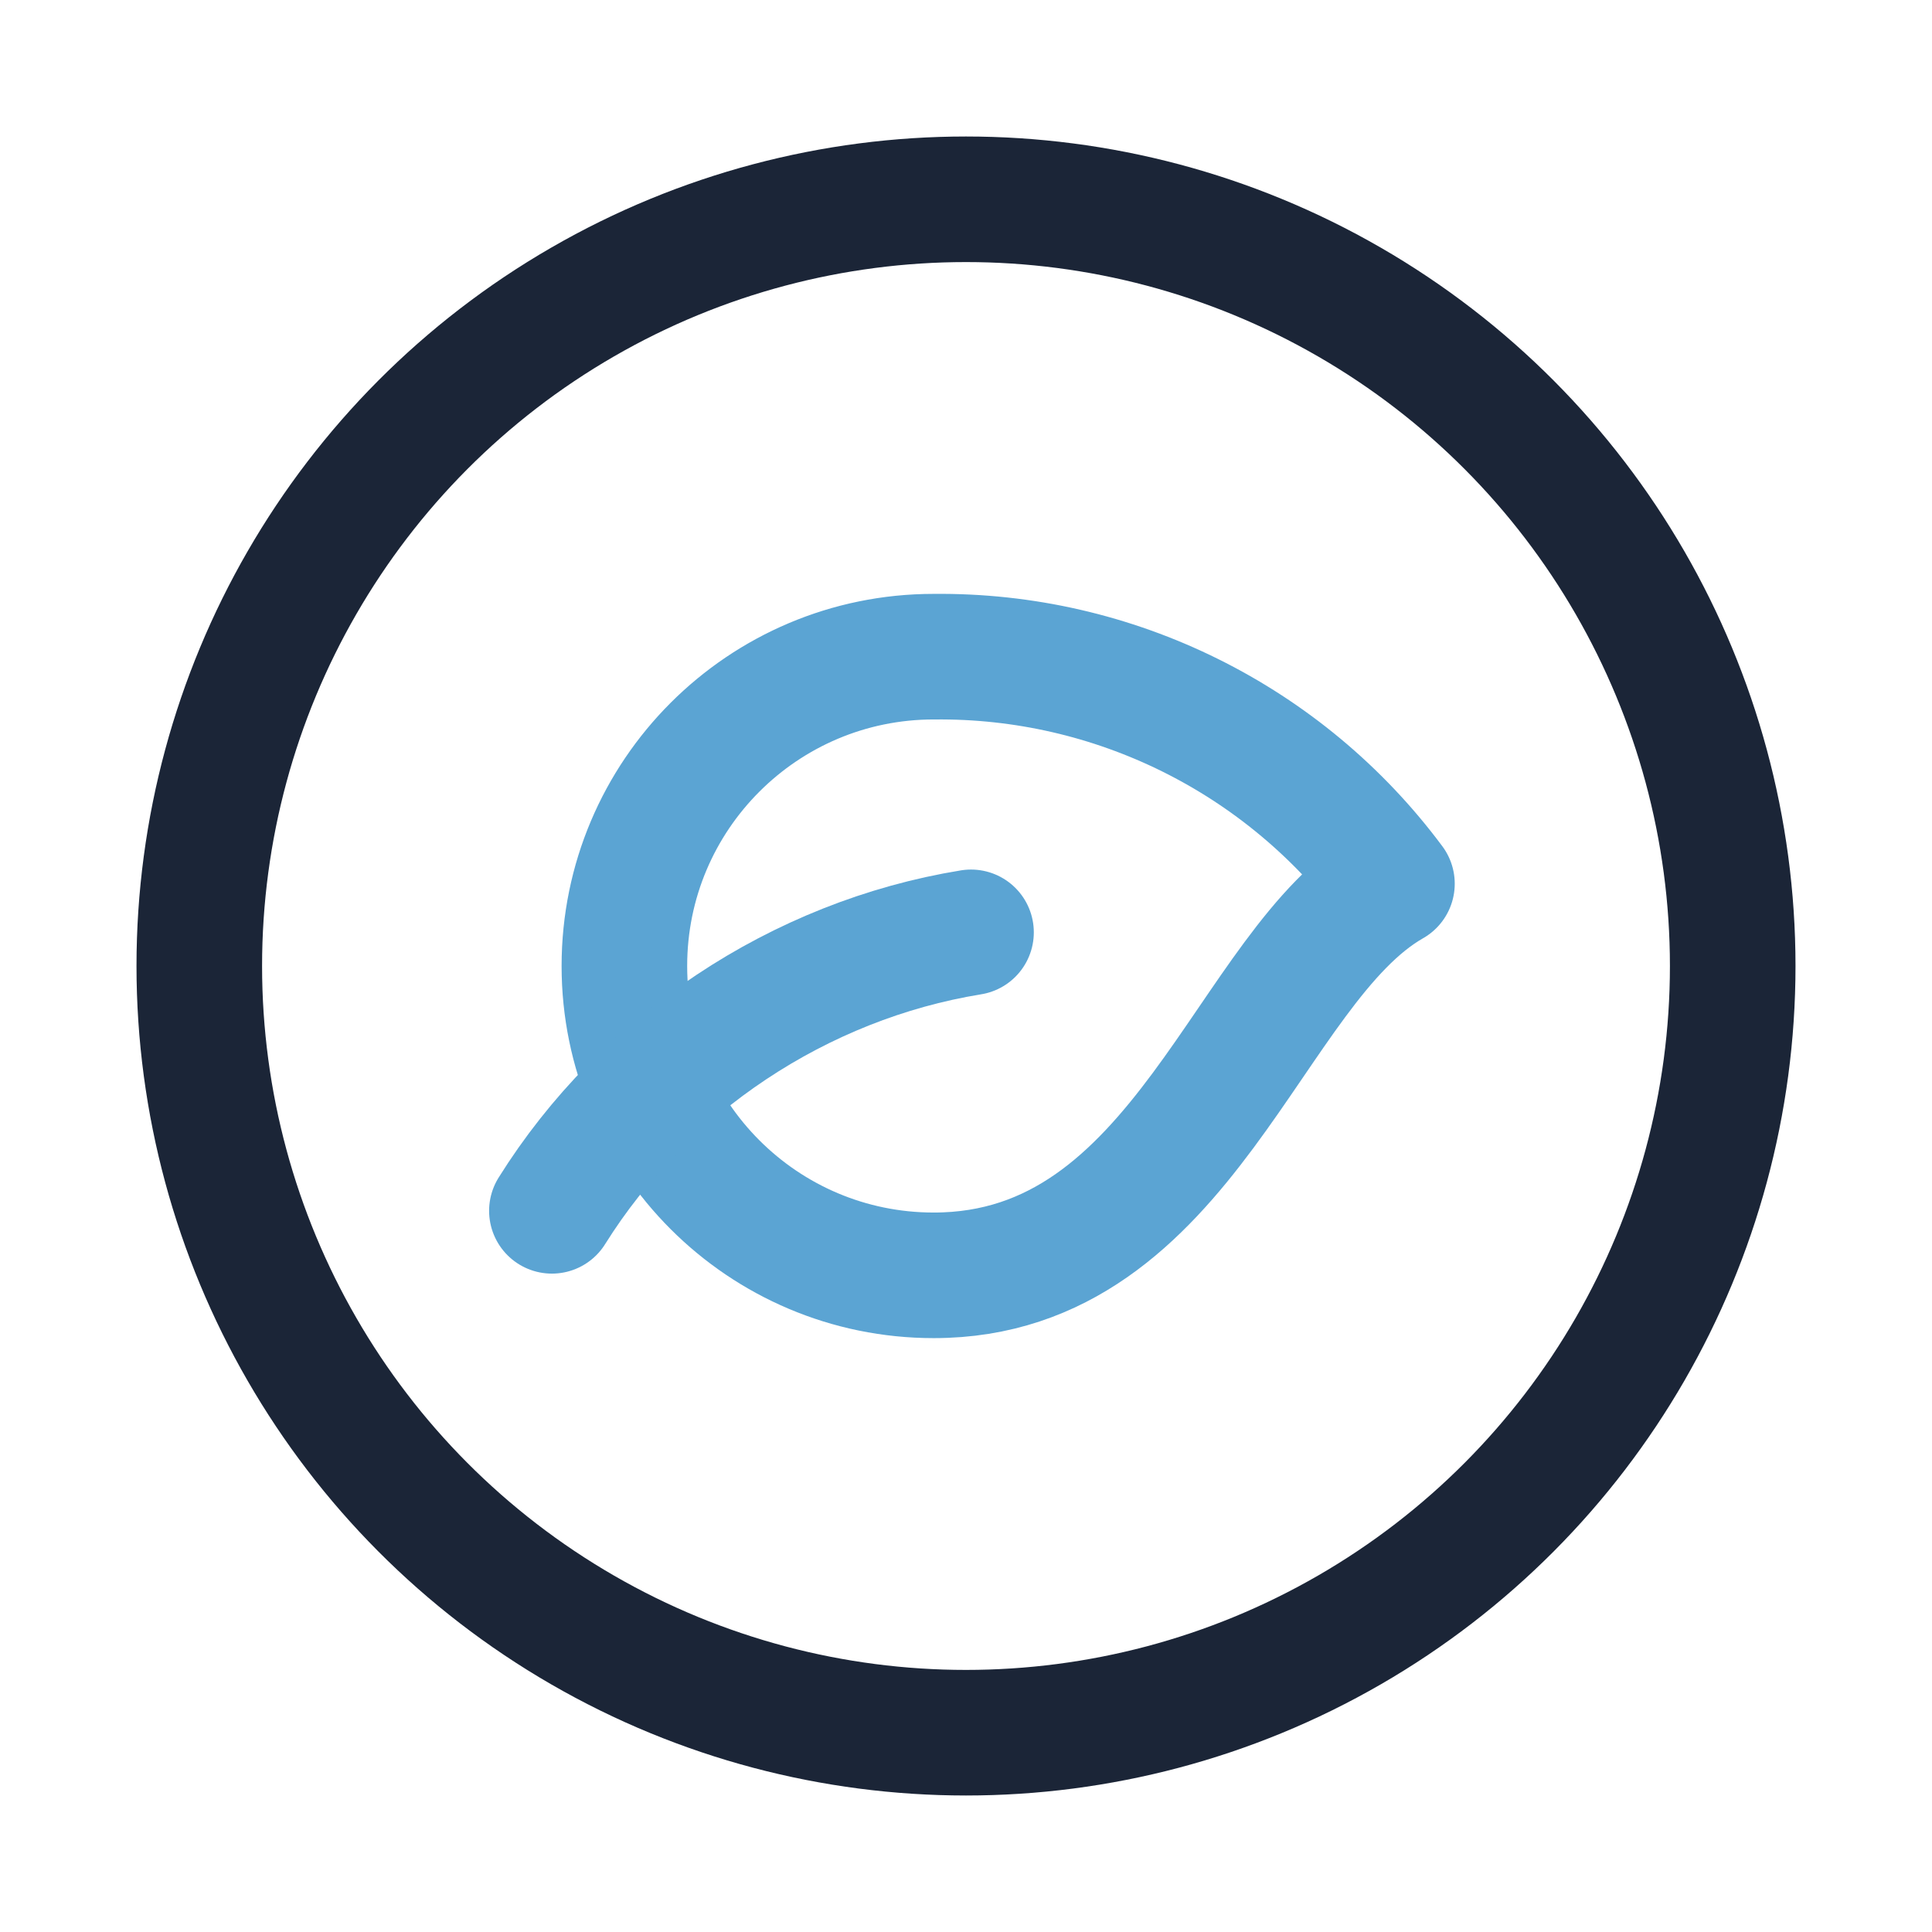 <svg xmlns="http://www.w3.org/2000/svg" id="a" viewBox="0 0 100 100"><defs><style>.b{stroke:#5ba4d3;}.b,.c{fill:none;stroke-linecap:round;stroke-linejoin:round;stroke-width:6.5px;}.c{stroke:#1b2537;}</style></defs><path class="b" d="M48.329,33.989c-8.845,0-16.011,7.17-16.011,16.011s7.17,16.011,16.011,16.011c13.043,0,16.244-16.015,23.718-20.27-5.569-7.487-14.388-11.857-23.718-11.751Z"></path><path class="b" d="M50.26,48.258c-8.872,1.442-16.936,6.804-21.694,14.414"></path><circle class="c" cx="50" cy="50" r="39.685"></circle></svg>